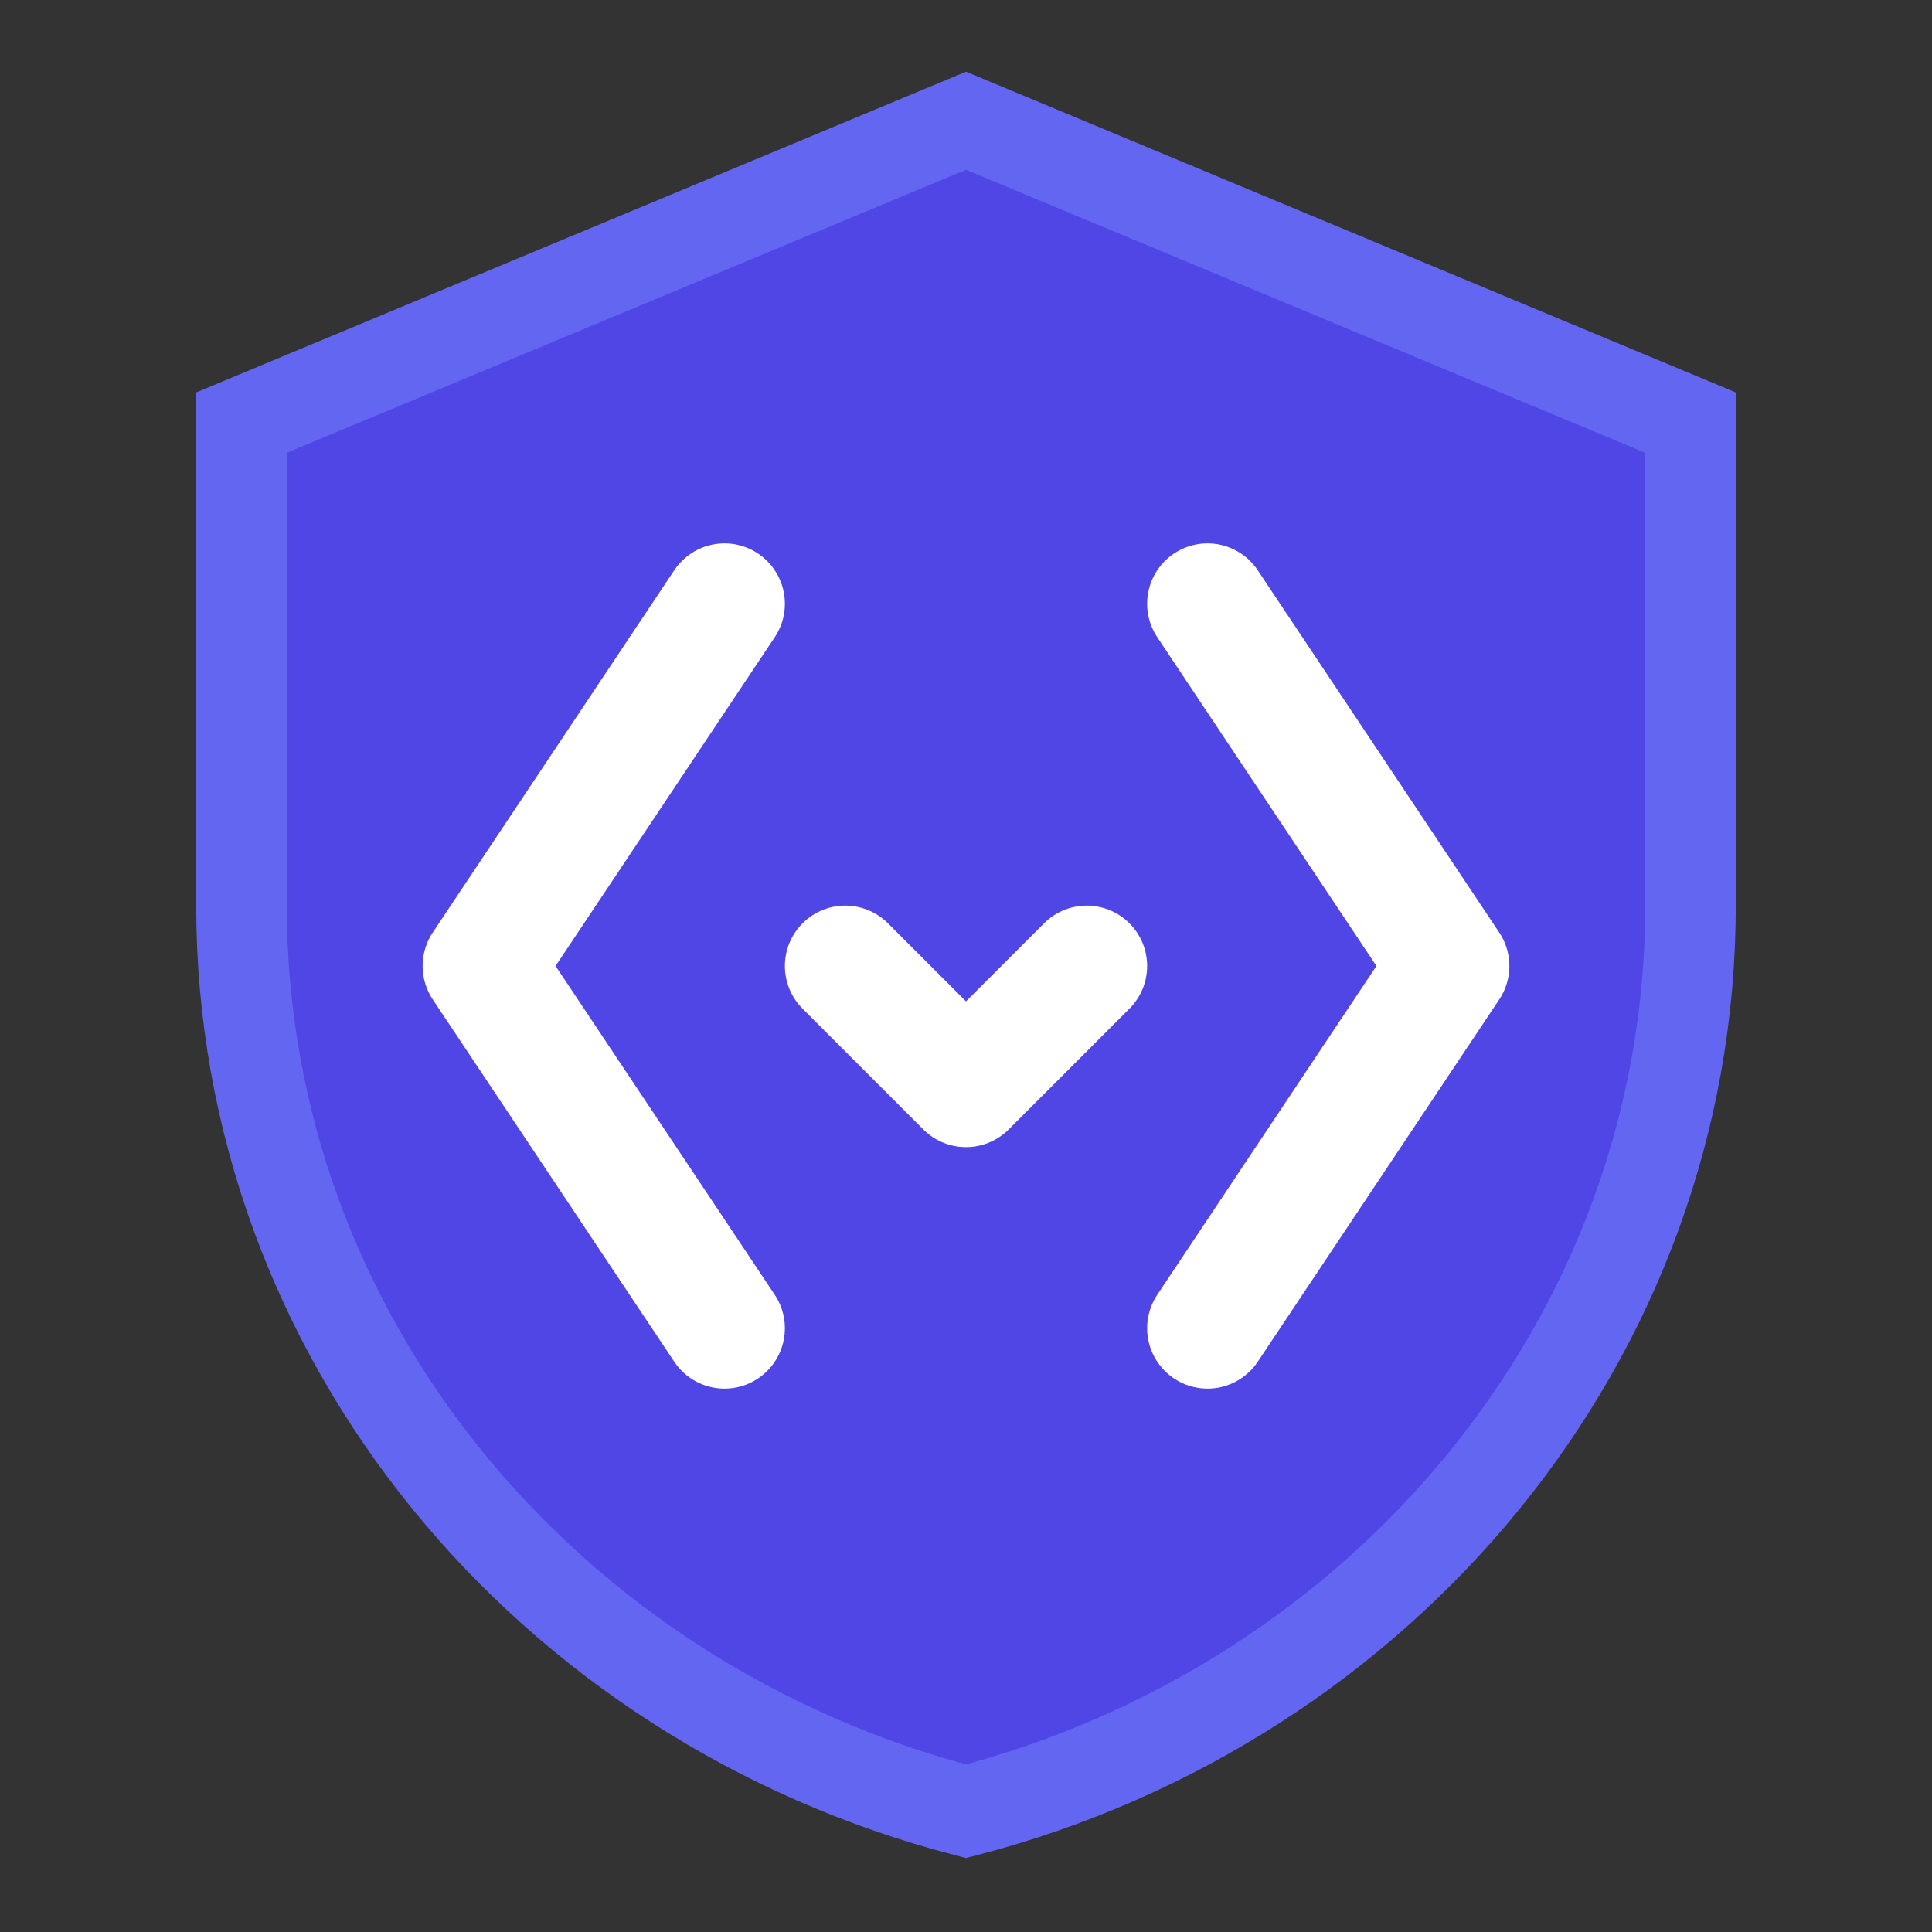 <?xml version="1.0" encoding="UTF-8"?>
<svg width="32" height="32" viewBox="0 0 32 32" fill="none" xmlns="http://www.w3.org/2000/svg">
  <rect x="0" y="0" width="32" height="32" fill="#333333" stroke="none"/>
  <!-- Shield Base -->
  <path d="M16 2L4 7V15C4 22.18 9.105 28.211 16 30C22.895 28.211 28 22.18 28 15V7L16 2Z" fill="#4F46E5"/>
  
  <!-- Code Brackets -->
  <path d="M12 10L8 16L12 22" stroke="white" stroke-width="2" stroke-linecap="round" stroke-linejoin="round"/>
  <path d="M20 10L24 16L20 22" stroke="white" stroke-width="2" stroke-linecap="round" stroke-linejoin="round"/>
  
  <!-- Checkmark -->
  <path d="M14 16L16 18L18 16" stroke="white" stroke-width="2" stroke-linecap="round" stroke-linejoin="round"/>
  
  <!-- Shield Border -->
  <path d="M16 2L4 7V15C4 22.18 9.105 28.211 16 30C22.895 28.211 28 22.18 28 15V7L16 2Z" stroke="#6366F1" stroke-width="1.5"/>
</svg> 